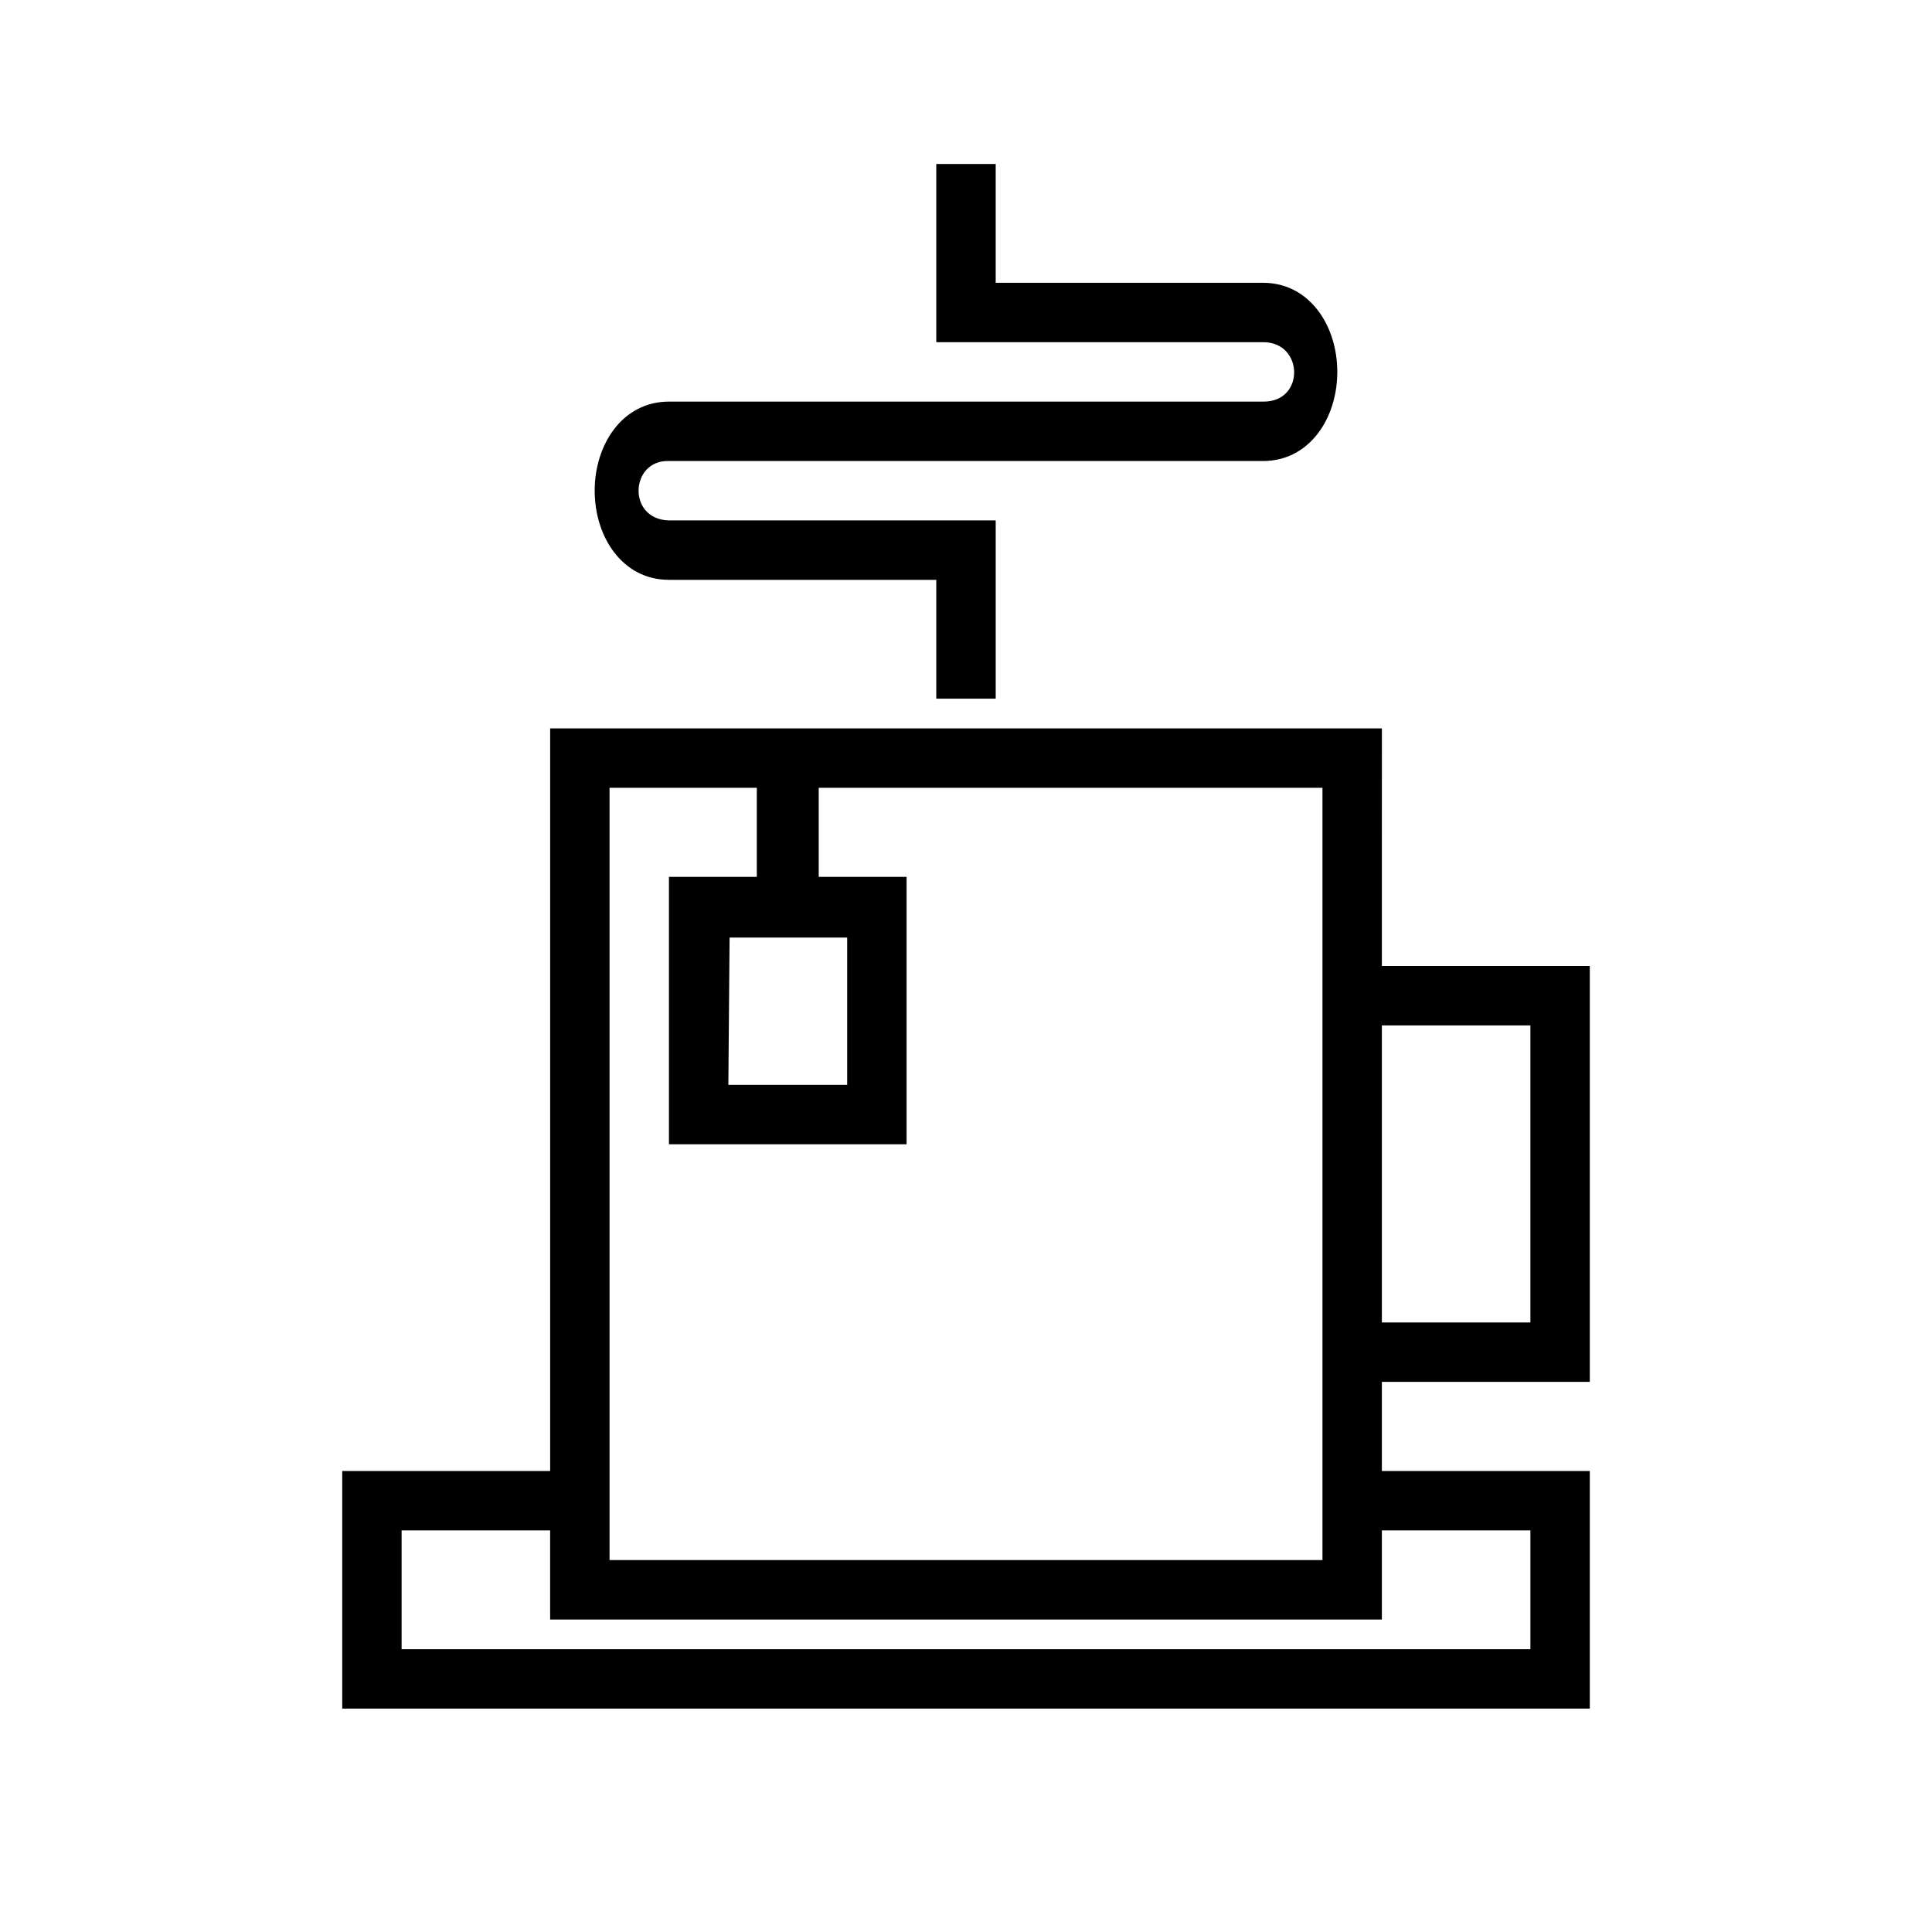<?xml version="1.0" encoding="UTF-8"?>
<!-- Uploaded to: ICON Repo, www.iconrepo.com, Generator: ICON Repo Mixer Tools -->
<svg fill="#000000" width="800px" height="800px" version="1.1" viewBox="144 144 512 512" xmlns="http://www.w3.org/2000/svg">
 <path d="m510.21 400h55.105v110.21h-55.105v23.617h55.105v62.977h-330.62v-62.977h55.102v-196.8h220.42zm0 149.57v23.617h-220.42v-23.617h-39.359v31.488h299.14v-31.488zm-149.24-196.8v23.617h23.285v70.848h-62.977v-70.848h23.285v-23.617h-39.027v204.67h188.93v-204.67zm149.24 62.977v78.719h39.359v-78.719zm-172.86-23.285-0.328 39.031h31.488v-39.031zm70.52-173.52h70.848c12.297 0 19.68 11.32 19.68 23.617s-7.383 23.617-19.68 23.617h-157.44c-10.297-0.363-11.152 15.477 0 15.742h86.594v47.23h-15.746v-31.484h-70.848c-12.297 0-19.68-11.32-19.68-23.617s7.383-23.617 19.68-23.617h157.44c11.219 0.156 10.77-15.848 0-15.742h-86.594v-47.234h15.746z" fill-rule="evenodd"/>
</svg>